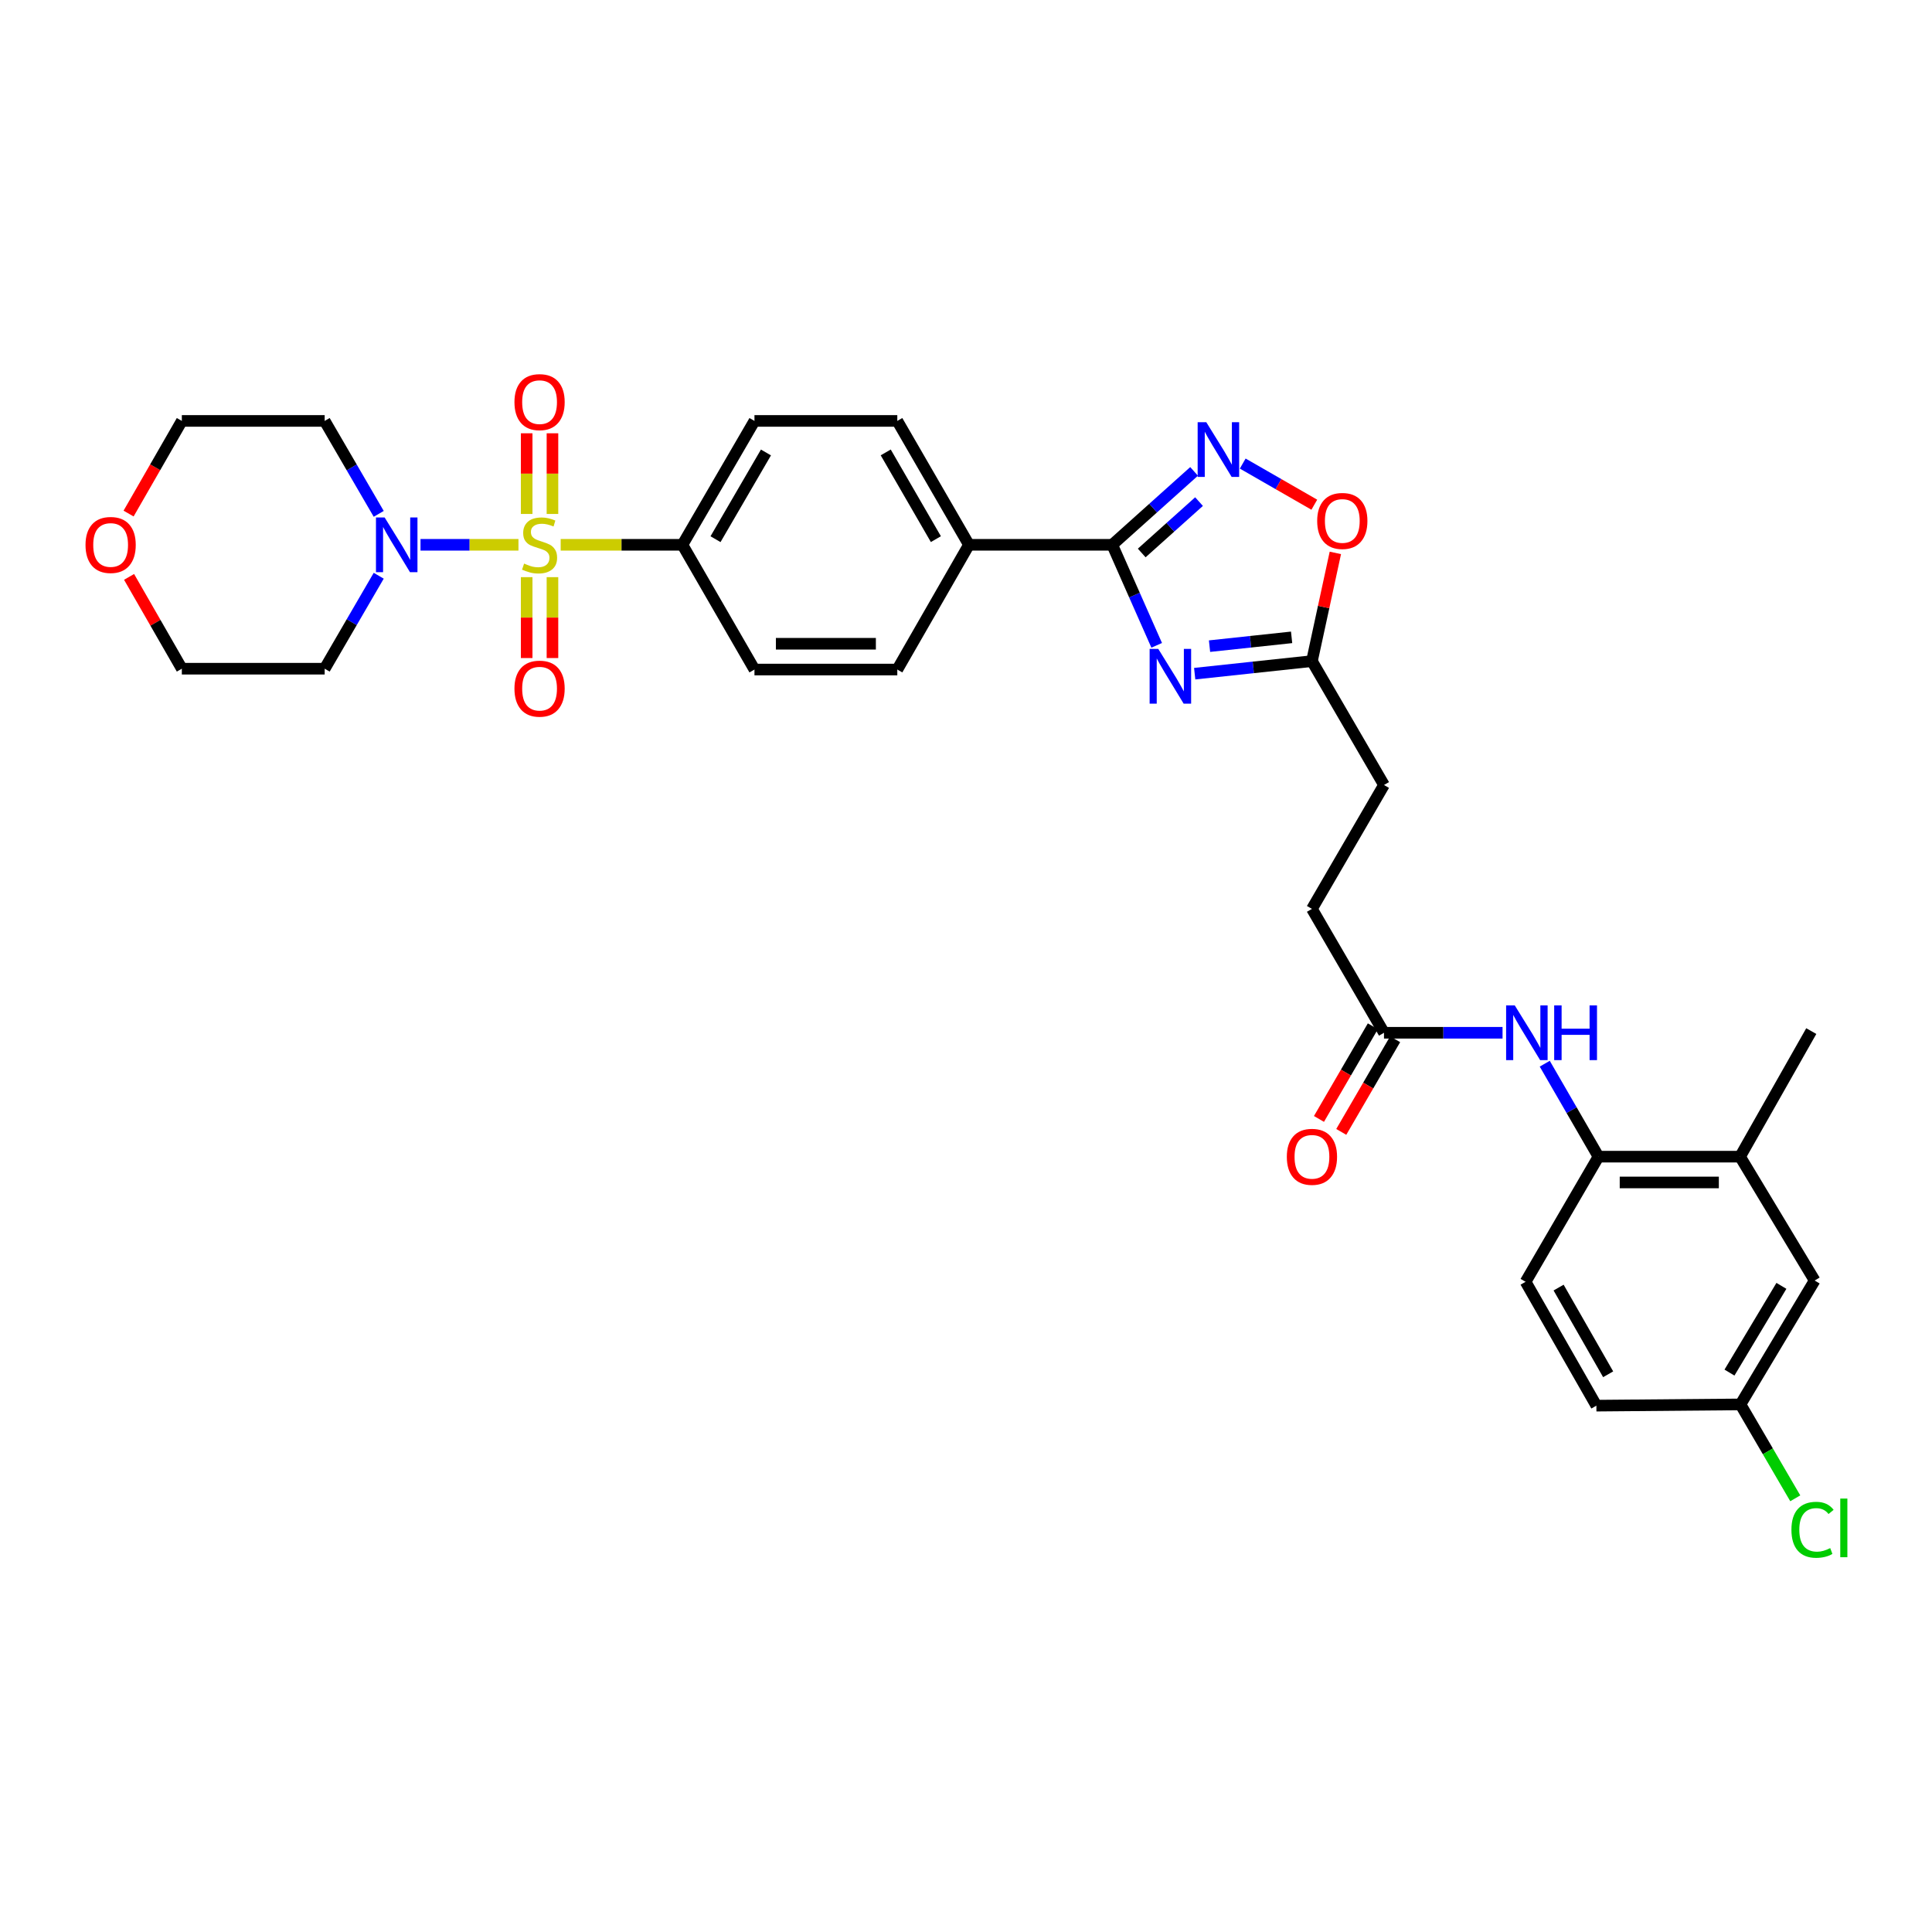 <?xml version='1.0' encoding='iso-8859-1'?>
<svg version='1.1' baseProfile='full'
              xmlns='http://www.w3.org/2000/svg'
                      xmlns:rdkit='http://www.rdkit.org/xml'
                      xmlns:xlink='http://www.w3.org/1999/xlink'
                  xml:space='preserve'
width='1000px' height='1000px' viewBox='0 0 1000 1000'>
<!-- END OF HEADER -->
<rect style='opacity:1.0;fill:#FFFFFF;stroke:none' width='1000' height='1000' x='0' y='0'> </rect>
<path class='bond-3' d='M 268.351,281.989 L 243.003,281.989' style='fill:none;fill-rule:evenodd;stroke:#CCCC00;stroke-width:6px;stroke-linecap:butt;stroke-linejoin:miter;stroke-opacity:1' />
<path class='bond-3' d='M 243.003,281.989 L 217.656,281.989' style='fill:none;fill-rule:evenodd;stroke:#0000FF;stroke-width:6px;stroke-linecap:butt;stroke-linejoin:miter;stroke-opacity:1' />
<path class='bond-6' d='M 290.208,281.989 L 321.713,281.989' style='fill:none;fill-rule:evenodd;stroke:#CCCC00;stroke-width:6px;stroke-linecap:butt;stroke-linejoin:miter;stroke-opacity:1' />
<path class='bond-6' d='M 321.713,281.989 L 353.218,281.989' style='fill:none;fill-rule:evenodd;stroke:#000000;stroke-width:6px;stroke-linecap:butt;stroke-linejoin:miter;stroke-opacity:1' />
<path class='bond-9' d='M 272.605,298.729 L 272.605,319.667' style='fill:none;fill-rule:evenodd;stroke:#CCCC00;stroke-width:6px;stroke-linecap:butt;stroke-linejoin:miter;stroke-opacity:1' />
<path class='bond-9' d='M 272.605,319.667 L 272.605,340.605' style='fill:none;fill-rule:evenodd;stroke:#FF0000;stroke-width:6px;stroke-linecap:butt;stroke-linejoin:miter;stroke-opacity:1' />
<path class='bond-9' d='M 285.953,298.729 L 285.953,319.667' style='fill:none;fill-rule:evenodd;stroke:#CCCC00;stroke-width:6px;stroke-linecap:butt;stroke-linejoin:miter;stroke-opacity:1' />
<path class='bond-9' d='M 285.953,319.667 L 285.953,340.605' style='fill:none;fill-rule:evenodd;stroke:#FF0000;stroke-width:6px;stroke-linecap:butt;stroke-linejoin:miter;stroke-opacity:1' />
<path class='bond-10' d='M 285.953,266.021 L 285.953,245.144' style='fill:none;fill-rule:evenodd;stroke:#CCCC00;stroke-width:6px;stroke-linecap:butt;stroke-linejoin:miter;stroke-opacity:1' />
<path class='bond-10' d='M 285.953,245.144 L 285.953,224.267' style='fill:none;fill-rule:evenodd;stroke:#FF0000;stroke-width:6px;stroke-linecap:butt;stroke-linejoin:miter;stroke-opacity:1' />
<path class='bond-10' d='M 272.605,266.021 L 272.605,245.144' style='fill:none;fill-rule:evenodd;stroke:#CCCC00;stroke-width:6px;stroke-linecap:butt;stroke-linejoin:miter;stroke-opacity:1' />
<path class='bond-10' d='M 272.605,245.144 L 272.605,224.267' style='fill:none;fill-rule:evenodd;stroke:#FF0000;stroke-width:6px;stroke-linecap:butt;stroke-linejoin:miter;stroke-opacity:1' />
<path class='bond-0' d='M 598.701,334.02 L 587.194,308.005' style='fill:none;fill-rule:evenodd;stroke:#0000FF;stroke-width:6px;stroke-linecap:butt;stroke-linejoin:miter;stroke-opacity:1' />
<path class='bond-0' d='M 587.194,308.005 L 575.688,281.989' style='fill:none;fill-rule:evenodd;stroke:#000000;stroke-width:6px;stroke-linecap:butt;stroke-linejoin:miter;stroke-opacity:1' />
<path class='bond-4' d='M 618.369,348.692 L 648.714,345.44' style='fill:none;fill-rule:evenodd;stroke:#0000FF;stroke-width:6px;stroke-linecap:butt;stroke-linejoin:miter;stroke-opacity:1' />
<path class='bond-4' d='M 648.714,345.44 L 679.059,342.187' style='fill:none;fill-rule:evenodd;stroke:#000000;stroke-width:6px;stroke-linecap:butt;stroke-linejoin:miter;stroke-opacity:1' />
<path class='bond-4' d='M 626.05,334.445 L 647.291,332.168' style='fill:none;fill-rule:evenodd;stroke:#0000FF;stroke-width:6px;stroke-linecap:butt;stroke-linejoin:miter;stroke-opacity:1' />
<path class='bond-4' d='M 647.291,332.168 L 668.533,329.891' style='fill:none;fill-rule:evenodd;stroke:#000000;stroke-width:6px;stroke-linecap:butt;stroke-linejoin:miter;stroke-opacity:1' />
<path class='bond-1' d='M 575.688,281.989 L 501.526,281.989' style='fill:none;fill-rule:evenodd;stroke:#000000;stroke-width:6px;stroke-linecap:butt;stroke-linejoin:miter;stroke-opacity:1' />
<path class='bond-2' d='M 575.688,281.989 L 596.873,262.991' style='fill:none;fill-rule:evenodd;stroke:#000000;stroke-width:6px;stroke-linecap:butt;stroke-linejoin:miter;stroke-opacity:1' />
<path class='bond-2' d='M 596.873,262.991 L 618.058,243.993' style='fill:none;fill-rule:evenodd;stroke:#0000FF;stroke-width:6px;stroke-linecap:butt;stroke-linejoin:miter;stroke-opacity:1' />
<path class='bond-2' d='M 590.955,286.227 L 605.784,272.928' style='fill:none;fill-rule:evenodd;stroke:#000000;stroke-width:6px;stroke-linecap:butt;stroke-linejoin:miter;stroke-opacity:1' />
<path class='bond-2' d='M 605.784,272.928 L 620.614,259.629' style='fill:none;fill-rule:evenodd;stroke:#0000FF;stroke-width:6px;stroke-linecap:butt;stroke-linejoin:miter;stroke-opacity:1' />
<path class='bond-5' d='M 643.232,239.941 L 661.759,250.589' style='fill:none;fill-rule:evenodd;stroke:#0000FF;stroke-width:6px;stroke-linecap:butt;stroke-linejoin:miter;stroke-opacity:1' />
<path class='bond-5' d='M 661.759,250.589 L 680.286,261.236' style='fill:none;fill-rule:evenodd;stroke:#FF0000;stroke-width:6px;stroke-linecap:butt;stroke-linejoin:miter;stroke-opacity:1' />
<path class='bond-22' d='M 196.027,265.975 L 182.037,241.922' style='fill:none;fill-rule:evenodd;stroke:#0000FF;stroke-width:6px;stroke-linecap:butt;stroke-linejoin:miter;stroke-opacity:1' />
<path class='bond-22' d='M 182.037,241.922 L 168.048,217.868' style='fill:none;fill-rule:evenodd;stroke:#000000;stroke-width:6px;stroke-linecap:butt;stroke-linejoin:miter;stroke-opacity:1' />
<path class='bond-23' d='M 196.027,298.004 L 182.038,322.061' style='fill:none;fill-rule:evenodd;stroke:#0000FF;stroke-width:6px;stroke-linecap:butt;stroke-linejoin:miter;stroke-opacity:1' />
<path class='bond-23' d='M 182.038,322.061 L 168.048,346.118' style='fill:none;fill-rule:evenodd;stroke:#000000;stroke-width:6px;stroke-linecap:butt;stroke-linejoin:miter;stroke-opacity:1' />
<path class='bond-25' d='M 679.059,342.187 L 716.351,406.308' style='fill:none;fill-rule:evenodd;stroke:#000000;stroke-width:6px;stroke-linecap:butt;stroke-linejoin:miter;stroke-opacity:1' />
<path class='bond-34' d='M 679.059,342.187 L 685.117,314.183' style='fill:none;fill-rule:evenodd;stroke:#000000;stroke-width:6px;stroke-linecap:butt;stroke-linejoin:miter;stroke-opacity:1' />
<path class='bond-34' d='M 685.117,314.183 L 691.176,286.179' style='fill:none;fill-rule:evenodd;stroke:#FF0000;stroke-width:6px;stroke-linecap:butt;stroke-linejoin:miter;stroke-opacity:1' />
<path class='bond-16' d='M 353.218,281.989 L 390.51,217.868' style='fill:none;fill-rule:evenodd;stroke:#000000;stroke-width:6px;stroke-linecap:butt;stroke-linejoin:miter;stroke-opacity:1' />
<path class='bond-16' d='M 370.35,279.082 L 396.455,234.197' style='fill:none;fill-rule:evenodd;stroke:#000000;stroke-width:6px;stroke-linecap:butt;stroke-linejoin:miter;stroke-opacity:1' />
<path class='bond-17' d='M 353.218,281.989 L 390.51,346.555' style='fill:none;fill-rule:evenodd;stroke:#000000;stroke-width:6px;stroke-linecap:butt;stroke-linejoin:miter;stroke-opacity:1' />
<path class='bond-7' d='M 777.716,534.558 L 747.033,534.558' style='fill:none;fill-rule:evenodd;stroke:#0000FF;stroke-width:6px;stroke-linecap:butt;stroke-linejoin:miter;stroke-opacity:1' />
<path class='bond-7' d='M 747.033,534.558 L 716.351,534.558' style='fill:none;fill-rule:evenodd;stroke:#000000;stroke-width:6px;stroke-linecap:butt;stroke-linejoin:miter;stroke-opacity:1' />
<path class='bond-8' d='M 799.56,550.57 L 813.467,574.628' style='fill:none;fill-rule:evenodd;stroke:#0000FF;stroke-width:6px;stroke-linecap:butt;stroke-linejoin:miter;stroke-opacity:1' />
<path class='bond-8' d='M 813.467,574.628 L 827.374,598.686' style='fill:none;fill-rule:evenodd;stroke:#000000;stroke-width:6px;stroke-linecap:butt;stroke-linejoin:miter;stroke-opacity:1' />
<path class='bond-13' d='M 827.374,598.686 L 900.66,598.686' style='fill:none;fill-rule:evenodd;stroke:#000000;stroke-width:6px;stroke-linecap:butt;stroke-linejoin:miter;stroke-opacity:1' />
<path class='bond-13' d='M 838.367,612.034 L 889.668,612.034' style='fill:none;fill-rule:evenodd;stroke:#000000;stroke-width:6px;stroke-linecap:butt;stroke-linejoin:miter;stroke-opacity:1' />
<path class='bond-20' d='M 827.374,598.686 L 789.644,663.46' style='fill:none;fill-rule:evenodd;stroke:#000000;stroke-width:6px;stroke-linecap:butt;stroke-linejoin:miter;stroke-opacity:1' />
<path class='bond-11' d='M 716.351,534.558 L 679.059,470.437' style='fill:none;fill-rule:evenodd;stroke:#000000;stroke-width:6px;stroke-linecap:butt;stroke-linejoin:miter;stroke-opacity:1' />
<path class='bond-15' d='M 710.581,531.203 L 696.638,555.18' style='fill:none;fill-rule:evenodd;stroke:#000000;stroke-width:6px;stroke-linecap:butt;stroke-linejoin:miter;stroke-opacity:1' />
<path class='bond-15' d='M 696.638,555.18 L 682.695,579.157' style='fill:none;fill-rule:evenodd;stroke:#FF0000;stroke-width:6px;stroke-linecap:butt;stroke-linejoin:miter;stroke-opacity:1' />
<path class='bond-15' d='M 722.12,537.913 L 708.177,561.89' style='fill:none;fill-rule:evenodd;stroke:#000000;stroke-width:6px;stroke-linecap:butt;stroke-linejoin:miter;stroke-opacity:1' />
<path class='bond-15' d='M 708.177,561.89 L 694.234,585.867' style='fill:none;fill-rule:evenodd;stroke:#FF0000;stroke-width:6px;stroke-linecap:butt;stroke-linejoin:miter;stroke-opacity:1' />
<path class='bond-12' d='M 501.526,281.989 L 464.442,346.555' style='fill:none;fill-rule:evenodd;stroke:#000000;stroke-width:6px;stroke-linecap:butt;stroke-linejoin:miter;stroke-opacity:1' />
<path class='bond-32' d='M 501.526,281.989 L 464.442,217.868' style='fill:none;fill-rule:evenodd;stroke:#000000;stroke-width:6px;stroke-linecap:butt;stroke-linejoin:miter;stroke-opacity:1' />
<path class='bond-32' d='M 484.409,279.054 L 458.45,234.169' style='fill:none;fill-rule:evenodd;stroke:#000000;stroke-width:6px;stroke-linecap:butt;stroke-linejoin:miter;stroke-opacity:1' />
<path class='bond-14' d='M 900.66,598.686 L 939.265,662.792' style='fill:none;fill-rule:evenodd;stroke:#000000;stroke-width:6px;stroke-linecap:butt;stroke-linejoin:miter;stroke-opacity:1' />
<path class='bond-31' d='M 900.66,598.686 L 937.515,533.69' style='fill:none;fill-rule:evenodd;stroke:#000000;stroke-width:6px;stroke-linecap:butt;stroke-linejoin:miter;stroke-opacity:1' />
<path class='bond-35' d='M 939.265,662.792 L 900.868,726.921' style='fill:none;fill-rule:evenodd;stroke:#000000;stroke-width:6px;stroke-linecap:butt;stroke-linejoin:miter;stroke-opacity:1' />
<path class='bond-35' d='M 922.054,665.555 L 895.176,710.445' style='fill:none;fill-rule:evenodd;stroke:#000000;stroke-width:6px;stroke-linecap:butt;stroke-linejoin:miter;stroke-opacity:1' />
<path class='bond-18' d='M 390.51,217.868 L 464.442,217.868' style='fill:none;fill-rule:evenodd;stroke:#000000;stroke-width:6px;stroke-linecap:butt;stroke-linejoin:miter;stroke-opacity:1' />
<path class='bond-19' d='M 390.51,346.555 L 464.442,346.555' style='fill:none;fill-rule:evenodd;stroke:#000000;stroke-width:6px;stroke-linecap:butt;stroke-linejoin:miter;stroke-opacity:1' />
<path class='bond-19' d='M 401.6,333.207 L 453.352,333.207' style='fill:none;fill-rule:evenodd;stroke:#000000;stroke-width:6px;stroke-linecap:butt;stroke-linejoin:miter;stroke-opacity:1' />
<path class='bond-27' d='M 789.644,663.46 L 826.284,727.566' style='fill:none;fill-rule:evenodd;stroke:#000000;stroke-width:6px;stroke-linecap:butt;stroke-linejoin:miter;stroke-opacity:1' />
<path class='bond-27' d='M 806.729,666.452 L 832.377,711.327' style='fill:none;fill-rule:evenodd;stroke:#000000;stroke-width:6px;stroke-linecap:butt;stroke-linejoin:miter;stroke-opacity:1' />
<path class='bond-21' d='M 66.807,298.598 L 80.462,322.358' style='fill:none;fill-rule:evenodd;stroke:#FF0000;stroke-width:6px;stroke-linecap:butt;stroke-linejoin:miter;stroke-opacity:1' />
<path class='bond-21' d='M 80.462,322.358 L 94.117,346.118' style='fill:none;fill-rule:evenodd;stroke:#000000;stroke-width:6px;stroke-linecap:butt;stroke-linejoin:miter;stroke-opacity:1' />
<path class='bond-33' d='M 66.555,265.82 L 80.336,241.844' style='fill:none;fill-rule:evenodd;stroke:#FF0000;stroke-width:6px;stroke-linecap:butt;stroke-linejoin:miter;stroke-opacity:1' />
<path class='bond-33' d='M 80.336,241.844 L 94.117,217.868' style='fill:none;fill-rule:evenodd;stroke:#000000;stroke-width:6px;stroke-linecap:butt;stroke-linejoin:miter;stroke-opacity:1' />
<path class='bond-30' d='M 168.048,217.868 L 94.117,217.868' style='fill:none;fill-rule:evenodd;stroke:#000000;stroke-width:6px;stroke-linecap:butt;stroke-linejoin:miter;stroke-opacity:1' />
<path class='bond-29' d='M 168.048,346.118 L 94.117,346.118' style='fill:none;fill-rule:evenodd;stroke:#000000;stroke-width:6px;stroke-linecap:butt;stroke-linejoin:miter;stroke-opacity:1' />
<path class='bond-24' d='M 900.868,726.921 L 826.284,727.566' style='fill:none;fill-rule:evenodd;stroke:#000000;stroke-width:6px;stroke-linecap:butt;stroke-linejoin:miter;stroke-opacity:1' />
<path class='bond-28' d='M 900.868,726.921 L 915.048,751.223' style='fill:none;fill-rule:evenodd;stroke:#000000;stroke-width:6px;stroke-linecap:butt;stroke-linejoin:miter;stroke-opacity:1' />
<path class='bond-28' d='M 915.048,751.223 L 929.227,775.524' style='fill:none;fill-rule:evenodd;stroke:#00CC00;stroke-width:6px;stroke-linecap:butt;stroke-linejoin:miter;stroke-opacity:1' />
<path class='bond-26' d='M 716.351,406.308 L 679.059,470.437' style='fill:none;fill-rule:evenodd;stroke:#000000;stroke-width:6px;stroke-linecap:butt;stroke-linejoin:miter;stroke-opacity:1' />
<path  class='atom-0' d='M 271.279 291.709
Q 271.599 291.829, 272.919 292.389
Q 274.239 292.949, 275.679 293.309
Q 277.159 293.629, 278.599 293.629
Q 281.279 293.629, 282.839 292.349
Q 284.399 291.029, 284.399 288.749
Q 284.399 287.189, 283.599 286.229
Q 282.839 285.269, 281.639 284.749
Q 280.439 284.229, 278.439 283.629
Q 275.919 282.869, 274.399 282.149
Q 272.919 281.429, 271.839 279.909
Q 270.799 278.389, 270.799 275.829
Q 270.799 272.269, 273.199 270.069
Q 275.639 267.869, 280.439 267.869
Q 283.719 267.869, 287.439 269.429
L 286.519 272.509
Q 283.119 271.109, 280.559 271.109
Q 277.799 271.109, 276.279 272.269
Q 274.759 273.389, 274.799 275.349
Q 274.799 276.869, 275.559 277.789
Q 276.359 278.709, 277.479 279.229
Q 278.639 279.749, 280.559 280.349
Q 283.119 281.149, 284.639 281.949
Q 286.159 282.749, 287.239 284.389
Q 288.359 285.989, 288.359 288.749
Q 288.359 292.669, 285.719 294.789
Q 283.119 296.869, 278.759 296.869
Q 276.239 296.869, 274.319 296.309
Q 272.439 295.789, 270.199 294.869
L 271.279 291.709
' fill='#CCCC00'/>
<path  class='atom-1' d='M 599.527 335.88
L 608.807 350.88
Q 609.727 352.36, 611.207 355.04
Q 612.687 357.72, 612.767 357.88
L 612.767 335.88
L 616.527 335.88
L 616.527 364.2
L 612.647 364.2
L 602.687 347.8
Q 601.527 345.88, 600.287 343.68
Q 599.087 341.48, 598.727 340.8
L 598.727 364.2
L 595.047 364.2
L 595.047 335.88
L 599.527 335.88
' fill='#0000FF'/>
<path  class='atom-3' d='M 624.383 218.546
L 633.663 233.546
Q 634.583 235.026, 636.063 237.706
Q 637.543 240.386, 637.623 240.546
L 637.623 218.546
L 641.383 218.546
L 641.383 246.866
L 637.503 246.866
L 627.543 230.466
Q 626.383 228.546, 625.143 226.346
Q 623.943 224.146, 623.583 223.466
L 623.583 246.866
L 619.903 246.866
L 619.903 218.546
L 624.383 218.546
' fill='#0000FF'/>
<path  class='atom-4' d='M 199.08 267.829
L 208.36 282.829
Q 209.28 284.309, 210.76 286.989
Q 212.24 289.669, 212.32 289.829
L 212.32 267.829
L 216.08 267.829
L 216.08 296.149
L 212.2 296.149
L 202.24 279.749
Q 201.08 277.829, 199.84 275.629
Q 198.64 273.429, 198.28 272.749
L 198.28 296.149
L 194.6 296.149
L 194.6 267.829
L 199.08 267.829
' fill='#0000FF'/>
<path  class='atom-6' d='M 681.772 269.641
Q 681.772 262.841, 685.132 259.041
Q 688.492 255.241, 694.772 255.241
Q 701.052 255.241, 704.412 259.041
Q 707.772 262.841, 707.772 269.641
Q 707.772 276.521, 704.372 280.441
Q 700.972 284.321, 694.772 284.321
Q 688.532 284.321, 685.132 280.441
Q 681.772 276.561, 681.772 269.641
M 694.772 281.121
Q 699.092 281.121, 701.412 278.241
Q 703.772 275.321, 703.772 269.641
Q 703.772 264.081, 701.412 261.281
Q 699.092 258.441, 694.772 258.441
Q 690.452 258.441, 688.092 261.241
Q 685.772 264.041, 685.772 269.641
Q 685.772 275.361, 688.092 278.241
Q 690.452 281.121, 694.772 281.121
' fill='#FF0000'/>
<path  class='atom-8' d='M 784.044 520.398
L 793.324 535.398
Q 794.244 536.878, 795.724 539.558
Q 797.204 542.238, 797.284 542.398
L 797.284 520.398
L 801.044 520.398
L 801.044 548.718
L 797.164 548.718
L 787.204 532.318
Q 786.044 530.398, 784.804 528.198
Q 783.604 525.998, 783.244 525.318
L 783.244 548.718
L 779.564 548.718
L 779.564 520.398
L 784.044 520.398
' fill='#0000FF'/>
<path  class='atom-8' d='M 804.444 520.398
L 808.284 520.398
L 808.284 532.438
L 822.764 532.438
L 822.764 520.398
L 826.604 520.398
L 826.604 548.718
L 822.764 548.718
L 822.764 535.638
L 808.284 535.638
L 808.284 548.718
L 804.444 548.718
L 804.444 520.398
' fill='#0000FF'/>
<path  class='atom-10' d='M 266.279 356.446
Q 266.279 349.646, 269.639 345.846
Q 272.999 342.046, 279.279 342.046
Q 285.559 342.046, 288.919 345.846
Q 292.279 349.646, 292.279 356.446
Q 292.279 363.326, 288.879 367.246
Q 285.479 371.126, 279.279 371.126
Q 273.039 371.126, 269.639 367.246
Q 266.279 363.366, 266.279 356.446
M 279.279 367.926
Q 283.599 367.926, 285.919 365.046
Q 288.279 362.126, 288.279 356.446
Q 288.279 350.886, 285.919 348.086
Q 283.599 345.246, 279.279 345.246
Q 274.959 345.246, 272.599 348.046
Q 270.279 350.846, 270.279 356.446
Q 270.279 362.166, 272.599 365.046
Q 274.959 367.926, 279.279 367.926
' fill='#FF0000'/>
<path  class='atom-11' d='M 266.279 208.138
Q 266.279 201.338, 269.639 197.538
Q 272.999 193.738, 279.279 193.738
Q 285.559 193.738, 288.919 197.538
Q 292.279 201.338, 292.279 208.138
Q 292.279 215.018, 288.879 218.938
Q 285.479 222.818, 279.279 222.818
Q 273.039 222.818, 269.639 218.938
Q 266.279 215.058, 266.279 208.138
M 279.279 219.618
Q 283.599 219.618, 285.919 216.738
Q 288.279 213.818, 288.279 208.138
Q 288.279 202.578, 285.919 199.778
Q 283.599 196.938, 279.279 196.938
Q 274.959 196.938, 272.599 199.738
Q 270.279 202.538, 270.279 208.138
Q 270.279 213.858, 272.599 216.738
Q 274.959 219.618, 279.279 219.618
' fill='#FF0000'/>
<path  class='atom-16' d='M 666.059 598.766
Q 666.059 591.966, 669.419 588.166
Q 672.779 584.366, 679.059 584.366
Q 685.339 584.366, 688.699 588.166
Q 692.059 591.966, 692.059 598.766
Q 692.059 605.646, 688.659 609.566
Q 685.259 613.446, 679.059 613.446
Q 672.819 613.446, 669.419 609.566
Q 666.059 605.686, 666.059 598.766
M 679.059 610.246
Q 683.379 610.246, 685.699 607.366
Q 688.059 604.446, 688.059 598.766
Q 688.059 593.206, 685.699 590.406
Q 683.379 587.566, 679.059 587.566
Q 674.739 587.566, 672.379 590.366
Q 670.059 593.166, 670.059 598.766
Q 670.059 604.486, 672.379 607.366
Q 674.739 610.246, 679.059 610.246
' fill='#FF0000'/>
<path  class='atom-22' d='M 44.262 282.069
Q 44.262 275.269, 47.622 271.469
Q 50.982 267.669, 57.262 267.669
Q 63.542 267.669, 66.902 271.469
Q 70.262 275.269, 70.262 282.069
Q 70.262 288.949, 66.862 292.869
Q 63.462 296.749, 57.262 296.749
Q 51.022 296.749, 47.622 292.869
Q 44.262 288.989, 44.262 282.069
M 57.262 293.549
Q 61.582 293.549, 63.902 290.669
Q 66.262 287.749, 66.262 282.069
Q 66.262 276.509, 63.902 273.709
Q 61.582 270.869, 57.262 270.869
Q 52.942 270.869, 50.582 273.669
Q 48.262 276.469, 48.262 282.069
Q 48.262 287.789, 50.582 290.669
Q 52.942 293.549, 57.262 293.549
' fill='#FF0000'/>
<path  class='atom-29' d='M 927.24 791.814
Q 927.24 784.774, 930.52 781.094
Q 933.84 777.374, 940.12 777.374
Q 945.96 777.374, 949.08 781.494
L 946.44 783.654
Q 944.16 780.654, 940.12 780.654
Q 935.84 780.654, 933.56 783.534
Q 931.32 786.374, 931.32 791.814
Q 931.32 797.414, 933.64 800.294
Q 936 803.174, 940.56 803.174
Q 943.68 803.174, 947.32 801.294
L 948.44 804.294
Q 946.96 805.254, 944.72 805.814
Q 942.48 806.374, 940 806.374
Q 933.84 806.374, 930.52 802.614
Q 927.24 798.854, 927.24 791.814
' fill='#00CC00'/>
<path  class='atom-29' d='M 952.52 775.654
L 956.2 775.654
L 956.2 806.014
L 952.52 806.014
L 952.52 775.654
' fill='#00CC00'/>
</svg>
